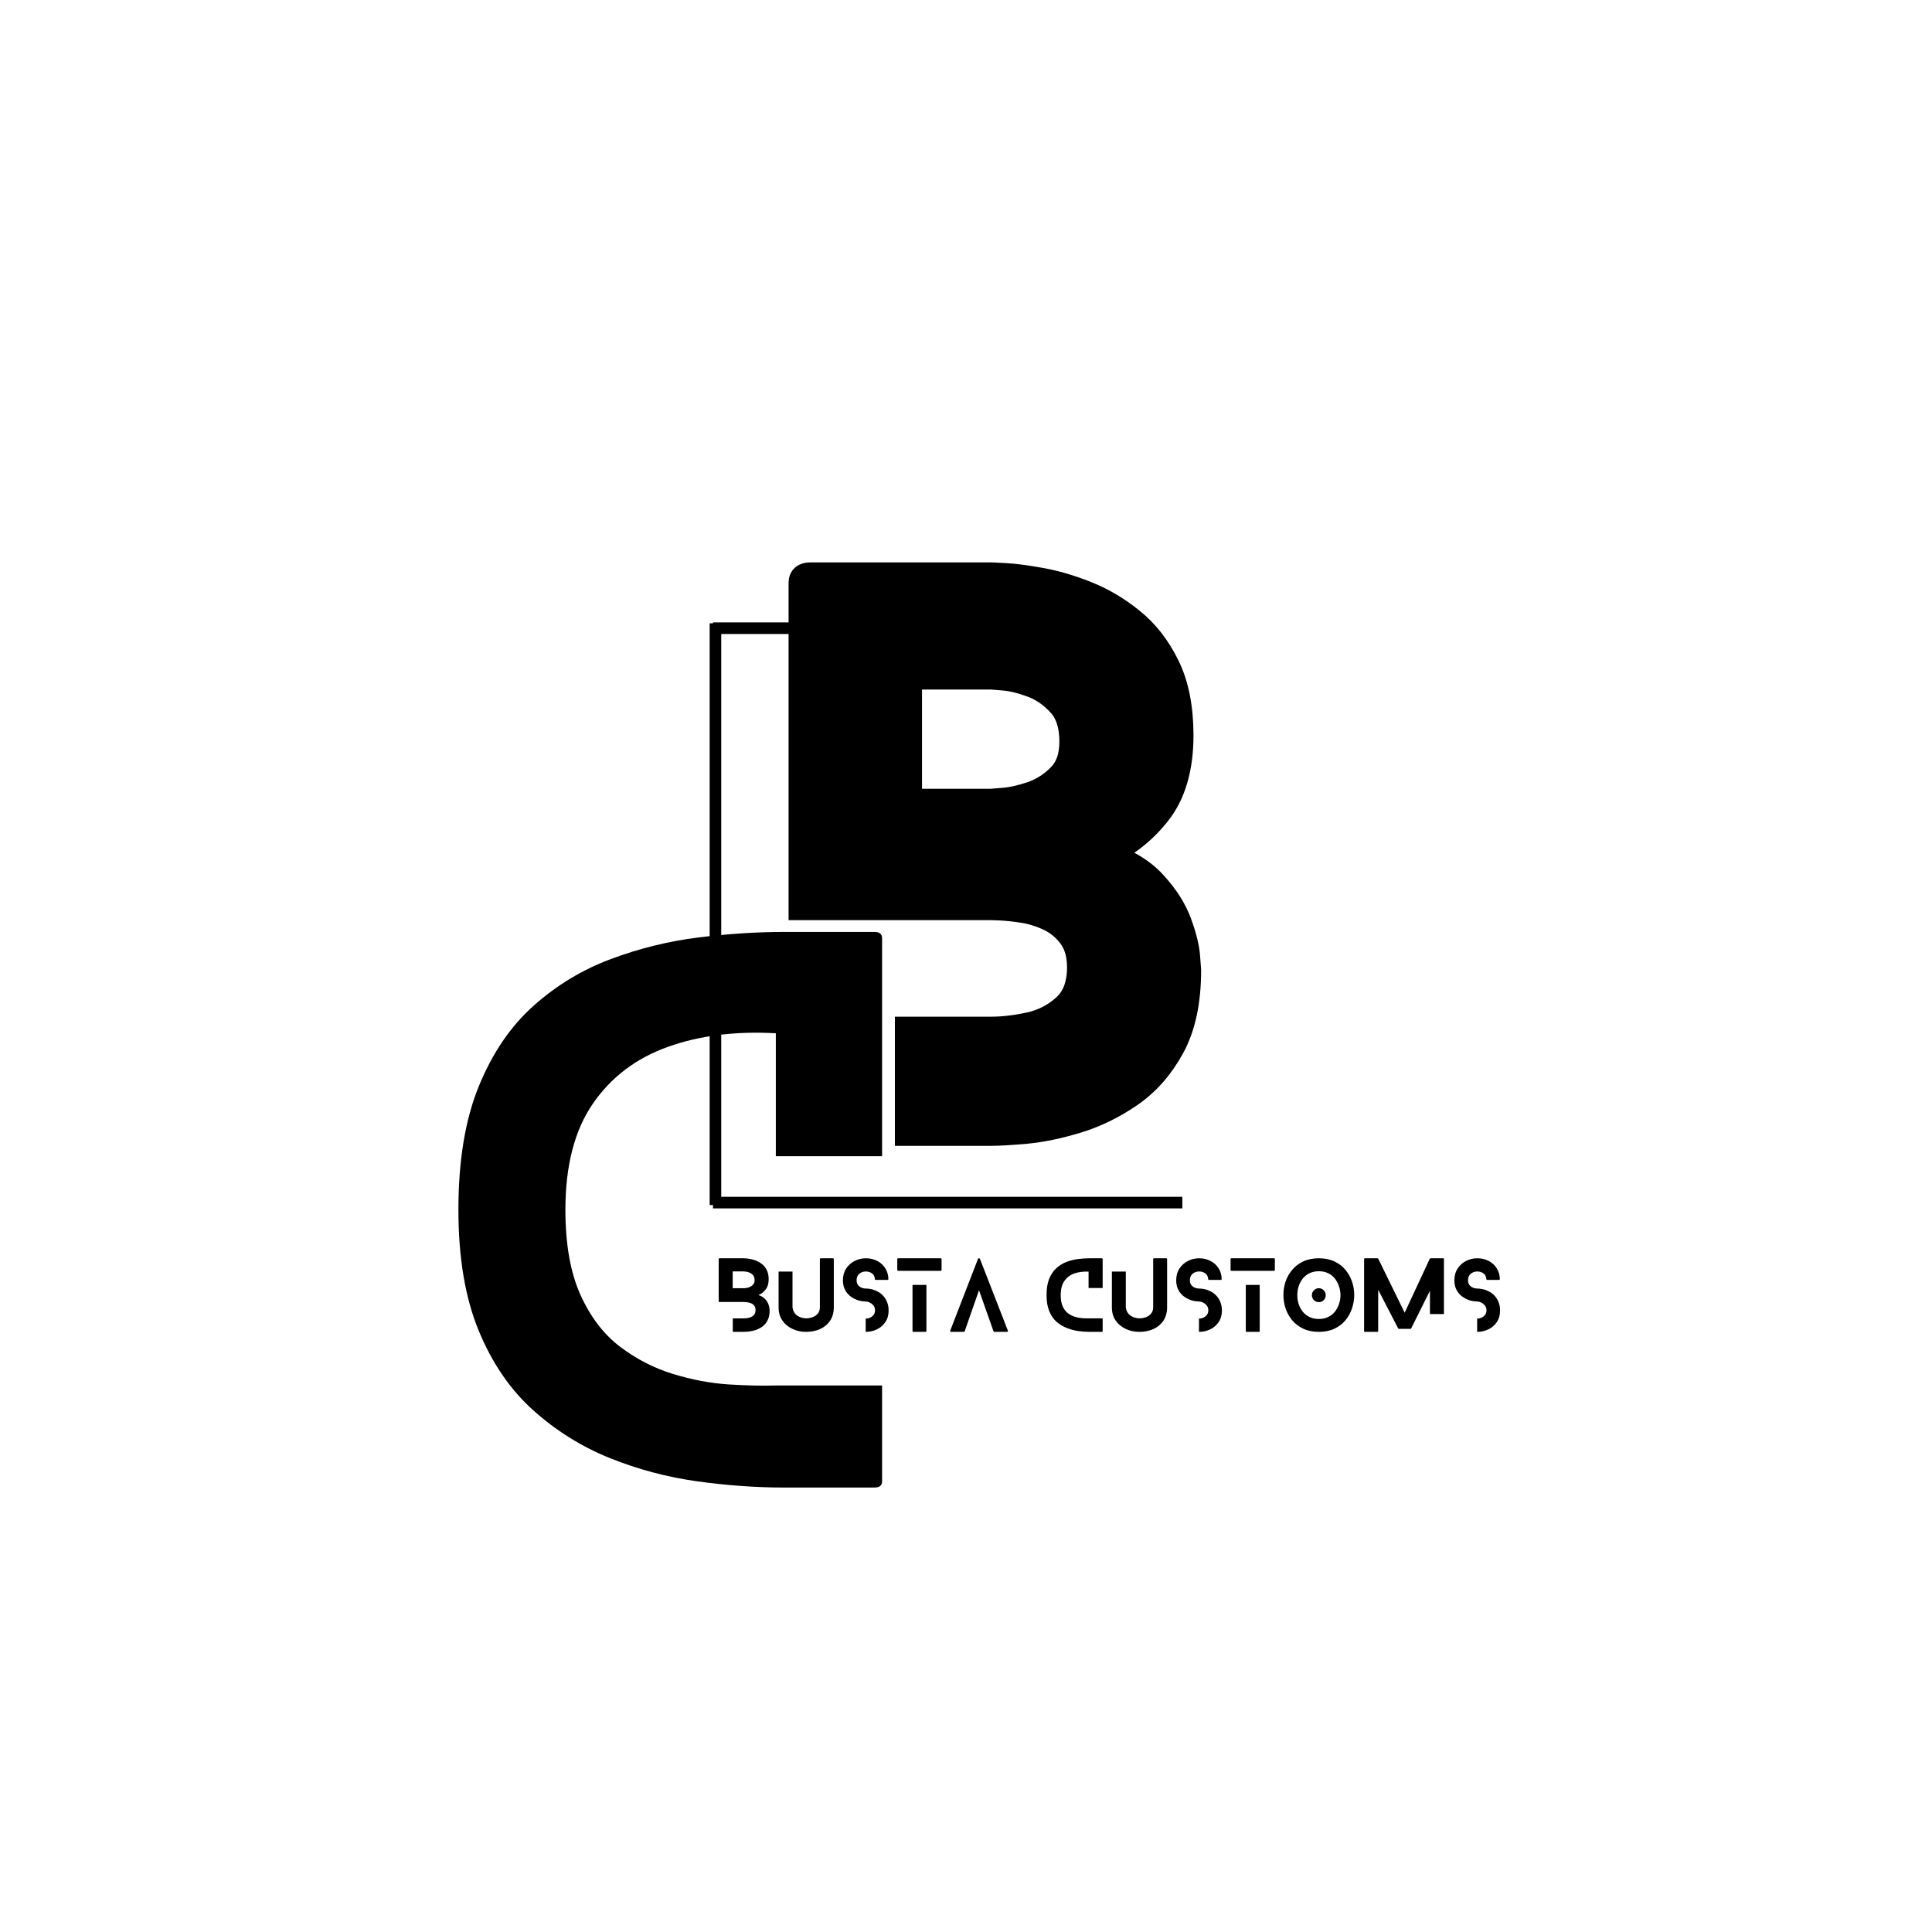 <svg xmlns="http://www.w3.org/2000/svg" xmlns:xlink="http://www.w3.org/1999/xlink" width="500" zoomAndPan="magnify" viewBox="0 0 375 375" height="500" preserveAspectRatio="xMidYMid meet" version="1.0"><defs><g/></defs><g fill="#000000" fill-opacity="1"><g transform="translate(139.496, 258.512)"><g><path d="M 6.969 -10.031 C 6.969 -10.469 6.859 -10.801 6.641 -11.031 C 6.43 -11.258 6.188 -11.426 5.906 -11.531 C 5.633 -11.633 5.391 -11.691 5.172 -11.703 C 4.961 -11.723 4.859 -11.734 4.859 -11.734 L 2.719 -11.734 L 2.719 -8.469 L 4.859 -8.469 C 4.859 -8.469 4.961 -8.473 5.172 -8.484 C 5.391 -8.504 5.633 -8.562 5.906 -8.656 C 6.188 -8.758 6.43 -8.914 6.641 -9.125 C 6.859 -9.344 6.969 -9.645 6.969 -10.031 Z M 9.703 -10.203 C 9.703 -9.367 9.504 -8.707 9.109 -8.219 C 8.723 -7.727 8.258 -7.367 7.719 -7.141 C 8.289 -6.953 8.723 -6.691 9.016 -6.359 C 9.316 -6.035 9.531 -5.703 9.656 -5.359 C 9.781 -5.023 9.848 -4.738 9.859 -4.5 C 9.879 -4.27 9.891 -4.156 9.891 -4.156 C 9.891 -3.363 9.75 -2.707 9.469 -2.188 C 9.195 -1.676 8.844 -1.27 8.406 -0.969 C 7.969 -0.676 7.516 -0.457 7.047 -0.312 C 6.578 -0.176 6.141 -0.086 5.734 -0.047 C 5.336 -0.016 5.047 0 4.859 0 L 2.734 0 L 2.734 -2.609 L 4.859 -2.609 C 5.148 -2.609 5.473 -2.645 5.828 -2.719 C 6.191 -2.801 6.504 -2.957 6.766 -3.188 C 7.023 -3.426 7.156 -3.773 7.156 -4.234 C 7.156 -4.566 7.078 -4.836 6.922 -5.047 C 6.773 -5.254 6.586 -5.41 6.359 -5.516 C 6.129 -5.617 5.898 -5.688 5.672 -5.719 C 5.441 -5.758 5.25 -5.781 5.094 -5.781 C 4.938 -5.789 4.859 -5.797 4.859 -5.797 L 0 -5.797 L 0 -14.125 C 0 -14.227 0.066 -14.281 0.203 -14.281 L 4.859 -14.281 C 4.859 -14.281 4.973 -14.273 5.203 -14.266 C 5.43 -14.254 5.727 -14.219 6.094 -14.156 C 6.469 -14.094 6.859 -13.977 7.266 -13.812 C 7.68 -13.656 8.07 -13.426 8.438 -13.125 C 8.812 -12.832 9.113 -12.445 9.344 -11.969 C 9.582 -11.488 9.703 -10.898 9.703 -10.203 Z M 9.703 -10.203 "/></g></g></g><g fill="#000000" fill-opacity="1"><g transform="translate(151.123, 258.512)"><g><path d="M 10.531 -14.281 C 10.656 -14.281 10.719 -14.227 10.719 -14.125 L 10.719 -4.766 C 10.719 -3.766 10.484 -2.906 10.016 -2.188 C 9.547 -1.477 8.906 -0.938 8.094 -0.562 C 7.281 -0.188 6.367 0 5.359 0 C 4.379 0 3.484 -0.191 2.672 -0.578 C 1.859 -0.961 1.207 -1.508 0.719 -2.219 C 0.238 -2.938 0 -3.785 0 -4.766 L 0 -11.703 L 2.703 -11.703 L 2.703 -4.781 C 2.785 -4.082 3.082 -3.547 3.594 -3.172 C 4.113 -2.805 4.703 -2.625 5.359 -2.625 C 5.805 -2.625 6.234 -2.703 6.641 -2.859 C 7.047 -3.016 7.375 -3.25 7.625 -3.562 C 7.883 -3.883 8.016 -4.285 8.016 -4.766 L 8.016 -14.125 C 8.016 -14.227 8.082 -14.281 8.219 -14.281 Z M 10.531 -14.281 "/></g></g></g><g fill="#000000" fill-opacity="1"><g transform="translate(163.608, 258.512)"><g><path d="M 6.547 -7.922 C 7.297 -7.578 7.867 -7.07 8.266 -6.406 C 8.672 -5.75 8.875 -5 8.875 -4.156 C 8.875 -3.27 8.66 -2.516 8.234 -1.891 C 7.816 -1.273 7.27 -0.805 6.594 -0.484 C 5.926 -0.16 5.211 0 4.453 0 C 4.453 0 4.441 0 4.422 0 L 4.422 -2.578 C 4.441 -2.578 4.453 -2.578 4.453 -2.578 C 4.922 -2.578 5.332 -2.723 5.688 -3.016 C 6.051 -3.305 6.234 -3.688 6.234 -4.156 C 6.234 -4.52 6.141 -4.828 5.953 -5.078 C 5.766 -5.328 5.535 -5.52 5.266 -5.656 C 4.992 -5.801 4.723 -5.879 4.453 -5.891 C 4.391 -5.891 4.148 -5.91 3.734 -5.953 C 3.316 -5.992 2.848 -6.133 2.328 -6.375 C 1.586 -6.719 1.016 -7.195 0.609 -7.812 C 0.203 -8.426 0 -9.148 0 -9.984 C 0 -10.879 0.207 -11.645 0.625 -12.281 C 1.051 -12.926 1.602 -13.422 2.281 -13.766 C 2.957 -14.109 3.68 -14.281 4.453 -14.281 C 5.266 -14.281 6 -14.109 6.656 -13.766 C 7.312 -13.43 7.832 -12.957 8.219 -12.344 C 8.613 -11.738 8.816 -11.031 8.828 -10.219 C 8.836 -10.195 8.82 -10.164 8.781 -10.125 C 8.738 -10.094 8.688 -10.078 8.625 -10.078 L 6.391 -10.078 C 6.348 -10.078 6.305 -10.094 6.266 -10.125 C 6.223 -10.164 6.203 -10.195 6.203 -10.219 C 6.18 -10.727 6 -11.102 5.656 -11.344 C 5.312 -11.594 4.91 -11.719 4.453 -11.719 C 3.961 -11.719 3.539 -11.57 3.188 -11.281 C 2.832 -10.988 2.656 -10.555 2.656 -9.984 C 2.656 -9.473 2.836 -9.082 3.203 -8.812 C 3.578 -8.539 3.992 -8.406 4.453 -8.406 C 4.484 -8.406 4.598 -8.398 4.797 -8.391 C 5.004 -8.379 5.266 -8.336 5.578 -8.266 C 5.891 -8.203 6.211 -8.086 6.547 -7.922 Z M 6.547 -7.922 "/></g></g></g><g fill="#000000" fill-opacity="1"><g transform="translate(174.163, 258.512)"><g><path d="M 2.953 -9.109 L 5.656 -9.109 L 5.656 -0.156 C 5.656 -0.051 5.586 0 5.453 0 L 3.141 0 C 3.016 0 2.953 -0.051 2.953 -0.156 Z M 0.203 -11.844 C 0.066 -11.844 0 -11.895 0 -12 L 0 -14.125 C 0 -14.227 0.066 -14.281 0.203 -14.281 L 8.391 -14.281 C 8.523 -14.281 8.594 -14.227 8.594 -14.125 L 8.594 -12 C 8.594 -11.895 8.523 -11.844 8.391 -11.844 Z M 0.203 -11.844 "/></g></g></g><g fill="#000000" fill-opacity="1"><g transform="translate(184.416, 258.512)"><g><path d="M 11.219 -0.219 C 11.238 -0.164 11.227 -0.113 11.188 -0.062 C 11.156 -0.02 11.113 0 11.062 0 L 8.594 0 C 8.508 0 8.453 -0.035 8.422 -0.109 L 5.609 -8.078 L 2.828 -0.109 C 2.805 -0.035 2.742 0 2.641 0 L 0.203 0 C 0.117 0 0.062 -0.02 0.031 -0.062 C 0 -0.113 -0.004 -0.164 0.016 -0.219 L 5.422 -14.188 C 5.453 -14.25 5.516 -14.281 5.609 -14.281 C 5.703 -14.281 5.758 -14.25 5.781 -14.188 Z M 11.219 -0.219 "/></g></g></g><g fill="#000000" fill-opacity="1"><g transform="translate(197.436, 258.512)"><g/></g></g><g fill="#000000" fill-opacity="1"><g transform="translate(203.134, 258.512)"><g><path d="M 8.156 -2.625 L 10.891 -2.625 L 10.891 -0.156 C 10.891 -0.051 10.828 0 10.703 0 L 8.375 0 C 7.656 0 6.91 -0.051 6.141 -0.156 C 5.367 -0.27 4.617 -0.473 3.891 -0.766 C 3.16 -1.055 2.5 -1.461 1.906 -1.984 C 1.32 -2.516 0.859 -3.195 0.516 -4.031 C 0.172 -4.875 0 -5.91 0 -7.141 C 0 -8.398 0.172 -9.457 0.516 -10.312 C 0.867 -11.176 1.344 -11.867 1.938 -12.391 C 2.531 -12.922 3.191 -13.32 3.922 -13.594 C 4.648 -13.863 5.398 -14.047 6.172 -14.141 C 6.941 -14.234 7.676 -14.281 8.375 -14.281 L 10.703 -14.281 C 10.828 -14.281 10.891 -14.227 10.891 -14.125 L 10.891 -8.516 L 8.156 -8.516 L 8.156 -11.688 C 7.125 -11.738 6.195 -11.617 5.375 -11.328 C 4.562 -11.035 3.922 -10.547 3.453 -9.859 C 2.984 -9.18 2.75 -8.273 2.75 -7.141 C 2.75 -6.266 2.875 -5.539 3.125 -4.969 C 3.383 -4.395 3.723 -3.945 4.141 -3.625 C 4.566 -3.301 5.023 -3.066 5.516 -2.922 C 6.004 -2.773 6.477 -2.688 6.938 -2.656 C 7.406 -2.625 7.812 -2.613 8.156 -2.625 Z M 8.156 -2.625 "/></g></g></g><g fill="#000000" fill-opacity="1"><g transform="translate(215.815, 258.512)"><g><path d="M 10.531 -14.281 C 10.656 -14.281 10.719 -14.227 10.719 -14.125 L 10.719 -4.766 C 10.719 -3.766 10.484 -2.906 10.016 -2.188 C 9.547 -1.477 8.906 -0.938 8.094 -0.562 C 7.281 -0.188 6.367 0 5.359 0 C 4.379 0 3.484 -0.191 2.672 -0.578 C 1.859 -0.961 1.207 -1.508 0.719 -2.219 C 0.238 -2.938 0 -3.785 0 -4.766 L 0 -11.703 L 2.703 -11.703 L 2.703 -4.781 C 2.785 -4.082 3.082 -3.547 3.594 -3.172 C 4.113 -2.805 4.703 -2.625 5.359 -2.625 C 5.805 -2.625 6.234 -2.703 6.641 -2.859 C 7.047 -3.016 7.375 -3.25 7.625 -3.562 C 7.883 -3.883 8.016 -4.285 8.016 -4.766 L 8.016 -14.125 C 8.016 -14.227 8.082 -14.281 8.219 -14.281 Z M 10.531 -14.281 "/></g></g></g><g fill="#000000" fill-opacity="1"><g transform="translate(228.299, 258.512)"><g><path d="M 6.547 -7.922 C 7.297 -7.578 7.867 -7.07 8.266 -6.406 C 8.672 -5.75 8.875 -5 8.875 -4.156 C 8.875 -3.27 8.66 -2.516 8.234 -1.891 C 7.816 -1.273 7.27 -0.805 6.594 -0.484 C 5.926 -0.16 5.211 0 4.453 0 C 4.453 0 4.441 0 4.422 0 L 4.422 -2.578 C 4.441 -2.578 4.453 -2.578 4.453 -2.578 C 4.922 -2.578 5.332 -2.723 5.688 -3.016 C 6.051 -3.305 6.234 -3.688 6.234 -4.156 C 6.234 -4.52 6.141 -4.828 5.953 -5.078 C 5.766 -5.328 5.535 -5.52 5.266 -5.656 C 4.992 -5.801 4.723 -5.879 4.453 -5.891 C 4.391 -5.891 4.148 -5.91 3.734 -5.953 C 3.316 -5.992 2.848 -6.133 2.328 -6.375 C 1.586 -6.719 1.016 -7.195 0.609 -7.812 C 0.203 -8.426 0 -9.148 0 -9.984 C 0 -10.879 0.207 -11.645 0.625 -12.281 C 1.051 -12.926 1.602 -13.422 2.281 -13.766 C 2.957 -14.109 3.68 -14.281 4.453 -14.281 C 5.266 -14.281 6 -14.109 6.656 -13.766 C 7.312 -13.43 7.832 -12.957 8.219 -12.344 C 8.613 -11.738 8.816 -11.031 8.828 -10.219 C 8.836 -10.195 8.82 -10.164 8.781 -10.125 C 8.738 -10.094 8.688 -10.078 8.625 -10.078 L 6.391 -10.078 C 6.348 -10.078 6.305 -10.094 6.266 -10.125 C 6.223 -10.164 6.203 -10.195 6.203 -10.219 C 6.18 -10.727 6 -11.102 5.656 -11.344 C 5.312 -11.594 4.91 -11.719 4.453 -11.719 C 3.961 -11.719 3.539 -11.57 3.188 -11.281 C 2.832 -10.988 2.656 -10.555 2.656 -9.984 C 2.656 -9.473 2.836 -9.082 3.203 -8.812 C 3.578 -8.539 3.992 -8.406 4.453 -8.406 C 4.484 -8.406 4.598 -8.398 4.797 -8.391 C 5.004 -8.379 5.266 -8.336 5.578 -8.266 C 5.891 -8.203 6.211 -8.086 6.547 -7.922 Z M 6.547 -7.922 "/></g></g></g><g fill="#000000" fill-opacity="1"><g transform="translate(238.855, 258.512)"><g><path d="M 2.953 -9.109 L 5.656 -9.109 L 5.656 -0.156 C 5.656 -0.051 5.586 0 5.453 0 L 3.141 0 C 3.016 0 2.953 -0.051 2.953 -0.156 Z M 0.203 -11.844 C 0.066 -11.844 0 -11.895 0 -12 L 0 -14.125 C 0 -14.227 0.066 -14.281 0.203 -14.281 L 8.391 -14.281 C 8.523 -14.281 8.594 -14.227 8.594 -14.125 L 8.594 -12 C 8.594 -11.895 8.523 -11.844 8.391 -11.844 Z M 0.203 -11.844 "/></g></g></g><g fill="#000000" fill-opacity="1"><g transform="translate(249.107, 258.512)"><g><path d="M 8.219 -7.109 C 8.219 -6.734 8.086 -6.414 7.828 -6.156 C 7.578 -5.895 7.258 -5.766 6.875 -5.766 C 6.508 -5.766 6.191 -5.895 5.922 -6.156 C 5.66 -6.414 5.531 -6.734 5.531 -7.109 C 5.531 -7.484 5.66 -7.801 5.922 -8.062 C 6.191 -8.332 6.508 -8.469 6.875 -8.469 C 7.258 -8.469 7.578 -8.332 7.828 -8.062 C 8.086 -7.801 8.219 -7.484 8.219 -7.109 Z M 13.75 -7.156 C 13.75 -6.27 13.602 -5.398 13.312 -4.547 C 13.031 -3.691 12.602 -2.922 12.031 -2.234 C 11.469 -1.555 10.754 -1.016 9.891 -0.609 C 9.035 -0.203 8.035 0 6.891 0 C 5.734 0 4.723 -0.203 3.859 -0.609 C 3.004 -1.016 2.289 -1.555 1.719 -2.234 C 1.145 -2.922 0.711 -3.691 0.422 -4.547 C 0.141 -5.398 0 -6.27 0 -7.156 C 0 -8.051 0.141 -8.922 0.422 -9.766 C 0.711 -10.609 1.145 -11.367 1.719 -12.047 C 2.289 -12.734 3.004 -13.273 3.859 -13.672 C 4.723 -14.078 5.734 -14.281 6.891 -14.281 C 8.035 -14.281 9.035 -14.078 9.891 -13.672 C 10.754 -13.273 11.469 -12.734 12.031 -12.047 C 12.602 -11.367 13.031 -10.609 13.312 -9.766 C 13.602 -8.922 13.75 -8.051 13.75 -7.156 Z M 11.078 -7.109 C 11.078 -7.691 10.984 -8.258 10.797 -8.812 C 10.617 -9.363 10.359 -9.863 10.016 -10.312 C 9.672 -10.758 9.234 -11.113 8.703 -11.375 C 8.18 -11.633 7.578 -11.766 6.891 -11.766 C 6.191 -11.766 5.578 -11.633 5.047 -11.375 C 4.523 -11.113 4.086 -10.758 3.734 -10.312 C 3.391 -9.863 3.129 -9.363 2.953 -8.812 C 2.785 -8.258 2.703 -7.691 2.703 -7.109 C 2.703 -6.535 2.785 -5.973 2.953 -5.422 C 3.129 -4.879 3.391 -4.383 3.734 -3.938 C 4.086 -3.5 4.523 -3.148 5.047 -2.891 C 5.578 -2.629 6.191 -2.5 6.891 -2.5 C 7.578 -2.5 8.18 -2.629 8.703 -2.891 C 9.234 -3.148 9.672 -3.5 10.016 -3.938 C 10.359 -4.383 10.617 -4.879 10.797 -5.422 C 10.984 -5.973 11.078 -6.535 11.078 -7.109 Z M 11.078 -7.109 "/></g></g></g><g fill="#000000" fill-opacity="1"><g transform="translate(264.77, 258.512)"><g><path d="M 12.781 -3.453 L 12.781 -7.984 L 9.141 -0.672 C 9.117 -0.609 9.066 -0.578 8.984 -0.578 L 6.781 -0.578 C 6.688 -0.578 6.629 -0.609 6.609 -0.672 L 2.734 -8.172 L 2.734 -0.156 C 2.734 -0.051 2.664 0 2.531 0 L 0.172 0 C 0.055 0 0 -0.051 0 -0.156 L 0 -14.125 C 0 -14.227 0.055 -14.281 0.172 -14.281 L 2.578 -14.281 C 2.672 -14.281 2.727 -14.25 2.75 -14.188 L 7.875 -3.719 L 12.75 -14.188 C 12.801 -14.25 12.867 -14.281 12.953 -14.281 L 15.312 -14.281 C 15.438 -14.281 15.5 -14.227 15.5 -14.125 L 15.5 -3.453 Z M 12.781 -3.453 "/></g></g></g><g fill="#000000" fill-opacity="1"><g transform="translate(282.291, 258.512)"><g><path d="M 6.547 -7.922 C 7.297 -7.578 7.867 -7.07 8.266 -6.406 C 8.672 -5.75 8.875 -5 8.875 -4.156 C 8.875 -3.27 8.66 -2.516 8.234 -1.891 C 7.816 -1.273 7.27 -0.805 6.594 -0.484 C 5.926 -0.16 5.211 0 4.453 0 C 4.453 0 4.441 0 4.422 0 L 4.422 -2.578 C 4.441 -2.578 4.453 -2.578 4.453 -2.578 C 4.922 -2.578 5.332 -2.723 5.688 -3.016 C 6.051 -3.305 6.234 -3.688 6.234 -4.156 C 6.234 -4.52 6.141 -4.828 5.953 -5.078 C 5.766 -5.328 5.535 -5.52 5.266 -5.656 C 4.992 -5.801 4.723 -5.879 4.453 -5.891 C 4.391 -5.891 4.148 -5.91 3.734 -5.953 C 3.316 -5.992 2.848 -6.133 2.328 -6.375 C 1.586 -6.719 1.016 -7.195 0.609 -7.812 C 0.203 -8.426 0 -9.148 0 -9.984 C 0 -10.879 0.207 -11.645 0.625 -12.281 C 1.051 -12.926 1.602 -13.422 2.281 -13.766 C 2.957 -14.109 3.68 -14.281 4.453 -14.281 C 5.266 -14.281 6 -14.109 6.656 -13.766 C 7.312 -13.43 7.832 -12.957 8.219 -12.344 C 8.613 -11.738 8.816 -11.031 8.828 -10.219 C 8.836 -10.195 8.82 -10.164 8.781 -10.125 C 8.738 -10.094 8.688 -10.078 8.625 -10.078 L 6.391 -10.078 C 6.348 -10.078 6.305 -10.094 6.266 -10.125 C 6.223 -10.164 6.203 -10.195 6.203 -10.219 C 6.18 -10.727 6 -11.102 5.656 -11.344 C 5.312 -11.594 4.91 -11.719 4.453 -11.719 C 3.961 -11.719 3.539 -11.57 3.188 -11.281 C 2.832 -10.988 2.656 -10.555 2.656 -9.984 C 2.656 -9.473 2.836 -9.082 3.203 -8.812 C 3.578 -8.539 3.992 -8.406 4.453 -8.406 C 4.484 -8.406 4.598 -8.398 4.797 -8.391 C 5.004 -8.379 5.266 -8.336 5.578 -8.266 C 5.891 -8.203 6.211 -8.086 6.547 -7.922 Z M 6.547 -7.922 "/></g></g></g><g fill="#000000" fill-opacity="1"><g transform="translate(88.978, 288.732)"><g><path d="M 61.609 -19.812 L 82.234 -19.812 L 82.234 -1.219 C 82.234 -0.406 81.738 0 80.75 0 L 63.234 0 C 57.836 0 52.219 -0.398 46.375 -1.203 C 40.531 -2.016 34.867 -3.52 29.391 -5.719 C 23.91 -7.926 18.941 -11.031 14.484 -15.031 C 10.035 -19.031 6.508 -24.195 3.906 -30.531 C 1.301 -36.875 0 -44.672 0 -53.922 C 0 -63.453 1.32 -71.453 3.969 -77.922 C 6.625 -84.391 10.176 -89.598 14.625 -93.547 C 19.07 -97.504 24.055 -100.516 29.578 -102.578 C 35.109 -104.648 40.77 -106.047 46.562 -106.766 C 52.363 -107.484 57.922 -107.844 63.234 -107.844 L 80.75 -107.844 C 81.738 -107.844 82.234 -107.441 82.234 -106.641 L 82.234 -64.312 L 61.609 -64.312 L 61.609 -88.172 C 53.785 -88.617 46.797 -87.738 40.641 -85.531 C 34.484 -83.332 29.629 -79.648 26.078 -74.484 C 22.535 -69.316 20.766 -62.461 20.766 -53.922 C 20.766 -47.273 21.727 -41.789 23.656 -37.469 C 25.594 -33.156 28.156 -29.785 31.344 -27.359 C 34.531 -24.941 37.969 -23.172 41.656 -22.047 C 45.344 -20.922 48.938 -20.242 52.438 -20.016 C 55.945 -19.797 59.004 -19.727 61.609 -19.812 Z M 61.609 -19.812 "/></g></g></g><path stroke-linecap="butt" transform="matrix(0.75, 0, 0, 0.75, 138.393, 58.462)" fill="none" stroke-linejoin="miter" d="M 93.237 113.978 C 93.237 109.676 92.159 106.358 89.992 104.015 C 87.857 101.676 85.414 99.994 82.664 98.968 C 79.914 97.947 77.456 97.348 75.289 97.171 C 73.128 96.994 72.044 96.905 72.044 96.905 L 50.497 96.905 L 50.497 129.775 L 72.044 129.775 C 72.044 129.775 73.128 129.687 75.289 129.515 C 77.456 129.338 79.914 128.78 82.664 127.848 C 85.414 126.879 87.857 125.317 89.992 123.15 C 92.159 120.983 93.237 117.926 93.237 113.978 Z M 120.753 112.353 C 120.753 120.749 118.81 127.405 114.919 132.322 C 111.029 137.239 106.315 140.838 100.789 143.119 C 106.55 145.02 110.925 147.624 113.909 150.931 C 116.925 154.207 119.06 157.556 120.315 160.978 C 121.576 164.4 122.289 167.286 122.466 169.624 C 122.643 171.963 122.732 173.134 122.732 173.134 C 122.732 181.15 121.326 187.733 118.518 192.885 C 115.706 198.03 112.112 202.114 107.721 205.124 C 103.362 208.108 98.815 210.317 94.076 211.754 C 89.336 213.187 84.961 214.093 80.951 214.473 C 76.945 214.822 73.977 214.999 72.044 214.999 L 50.669 214.999 L 50.669 188.76 L 72.044 188.76 C 75.055 188.76 78.346 188.379 81.919 187.614 C 85.518 186.827 88.633 185.233 91.263 182.832 C 93.899 180.431 95.216 176.952 95.216 172.39 C 95.216 169.051 94.44 166.332 92.888 164.228 C 91.336 162.119 89.419 160.525 87.138 159.442 C 84.857 158.358 82.544 157.645 80.206 157.291 C 77.893 156.942 75.951 156.739 74.367 156.676 C 72.82 156.619 72.044 156.588 72.044 156.588 L 23.154 156.588 L 23.154 72.817 C 23.154 71.733 23.815 71.192 25.133 71.192 L 72.044 71.192 C 72.044 71.192 73.211 71.249 75.555 71.369 C 77.893 71.483 80.925 71.879 84.638 72.551 C 88.352 73.197 92.274 74.338 96.399 75.973 C 100.524 77.582 104.445 79.895 108.159 82.911 C 111.878 85.895 114.904 89.786 117.242 94.582 C 119.586 99.379 120.753 105.306 120.753 112.353 Z M 120.753 112.353 " stroke="#000000" stroke-width="7.19" stroke-opacity="1" stroke-miterlimit="4"/><g fill="#000000" fill-opacity="1"><g transform="translate(155.76, 219.712)"><g><path d="M 52.578 -75.766 C 52.578 -79.004 51.766 -81.5 50.141 -83.25 C 48.523 -85 46.68 -86.254 44.609 -87.016 C 42.547 -87.785 40.707 -88.238 39.094 -88.375 C 37.477 -88.508 36.672 -88.578 36.672 -88.578 L 20.484 -88.578 L 20.484 -63.906 L 36.672 -63.906 C 36.672 -63.906 37.477 -63.973 39.094 -64.109 C 40.707 -64.242 42.547 -64.672 44.609 -65.391 C 46.68 -66.109 48.523 -67.273 50.141 -68.891 C 51.766 -70.504 52.578 -72.797 52.578 -75.766 Z M 73.203 -76.984 C 73.203 -70.691 71.738 -65.703 68.812 -62.016 C 65.895 -58.328 62.367 -55.629 58.234 -53.922 C 62.547 -52.484 65.828 -50.531 68.078 -48.062 C 70.328 -45.594 71.922 -43.078 72.859 -40.516 C 73.805 -37.953 74.348 -35.789 74.484 -34.031 C 74.617 -32.281 74.688 -31.406 74.688 -31.406 C 74.688 -25.383 73.629 -20.441 71.516 -16.578 C 69.398 -12.711 66.703 -9.656 63.422 -7.406 C 60.148 -5.164 56.738 -3.504 53.188 -2.422 C 49.633 -1.348 46.352 -0.676 43.344 -0.406 C 40.332 -0.133 38.109 0 36.672 0 L 20.625 0 L 20.625 -19.688 L 36.672 -19.688 C 38.922 -19.688 41.391 -19.977 44.078 -20.562 C 46.773 -21.145 49.113 -22.332 51.094 -24.125 C 53.07 -25.926 54.062 -28.535 54.062 -31.953 C 54.062 -34.461 53.477 -36.504 52.312 -38.078 C 51.145 -39.648 49.707 -40.844 48 -41.656 C 46.289 -42.469 44.555 -43.004 42.797 -43.266 C 41.047 -43.535 39.586 -43.691 38.422 -43.734 C 37.254 -43.785 36.672 -43.812 36.672 -43.812 L 0 -43.812 L 0 -106.641 C 0 -107.441 0.492 -107.844 1.484 -107.844 L 36.672 -107.844 C 36.672 -107.844 37.547 -107.797 39.297 -107.703 C 41.047 -107.617 43.312 -107.328 46.094 -106.828 C 48.883 -106.336 51.832 -105.484 54.938 -104.266 C 58.039 -103.055 60.984 -101.328 63.766 -99.078 C 66.555 -96.836 68.828 -93.922 70.578 -90.328 C 72.328 -86.734 73.203 -82.285 73.203 -76.984 Z M 73.203 -76.984 "/></g></g></g><path stroke-linecap="butt" transform="matrix(0.75, 0, 0, 0.75, 138.393, 232.299)" fill="none" stroke-linejoin="miter" d="M -0.003 1.498 L 121.461 1.498 " stroke="#000000" stroke-width="3" stroke-opacity="1" stroke-miterlimit="4"/><path stroke-linecap="butt" transform="matrix(0, -0.75, 0.75, 0, 137.741, 233.897)" fill="none" stroke-linejoin="miter" d="M -0.002 1.502 L 150.55 1.502 " stroke="#000000" stroke-width="3" stroke-opacity="1" stroke-miterlimit="4"/><path stroke-linecap="butt" transform="matrix(0.75, 0, -0, 0.75, 138.393, 120.81)" fill="none" stroke-linejoin="miter" d="M -0.003 1.498 L 25.544 1.498 " stroke="#000000" stroke-width="3" stroke-opacity="1" stroke-miterlimit="4"/></svg>